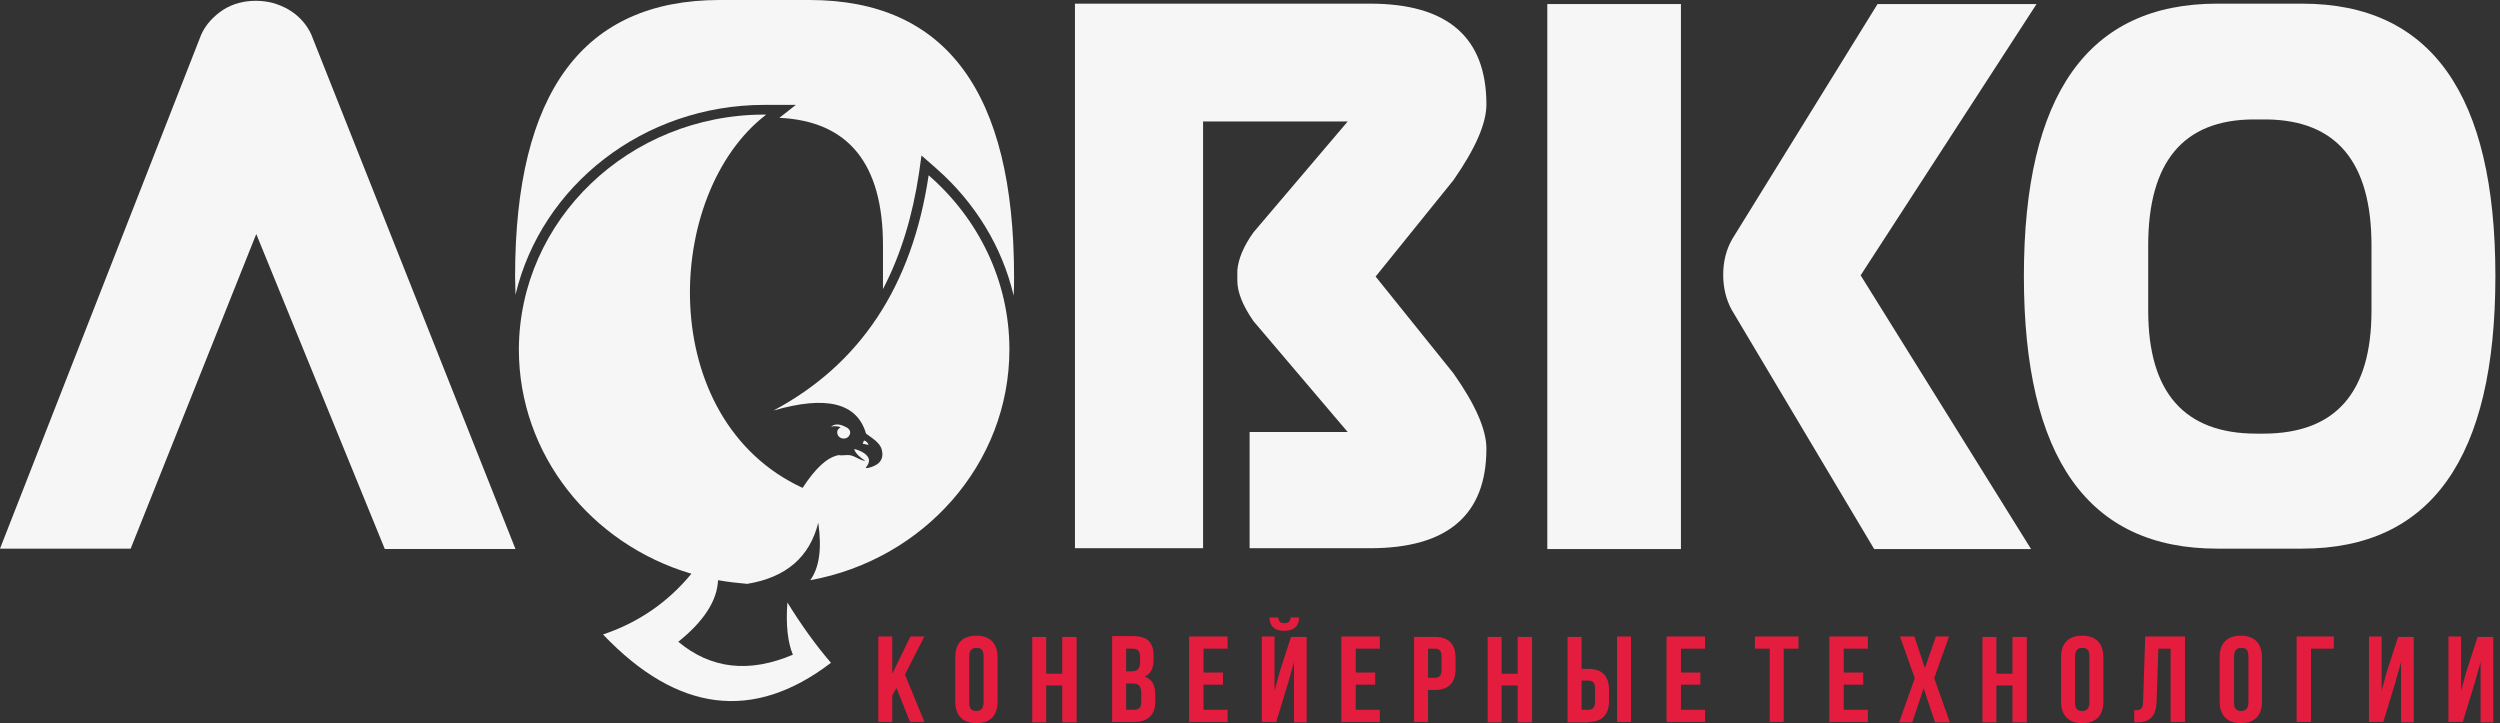 <?xml version="1.0" encoding="UTF-8"?> <svg xmlns="http://www.w3.org/2000/svg" width="121" height="35" viewBox="0 0 121 35" fill="none"><rect x="0" y="0" width="121" height="35" fill="#333333" stroke="none"/><path fill-rule="evenodd" clip-rule="evenodd" d="M37.004 5.546C37.025 5.546 37.066 5.546 37.086 5.546C32.092 9.367 31.683 20.302 38.846 23.614C39.46 22.673 40.013 22.144 40.586 22.027H40.607C40.811 22.066 40.975 21.988 41.2 22.046C41.384 22.085 41.712 22.321 41.876 22.301C41.65 22.164 41.384 21.929 41.343 21.733C41.609 21.791 42.08 21.988 42.06 22.321C42.039 22.458 41.978 22.536 41.896 22.654C42.039 22.673 42.346 22.556 42.469 22.458C42.694 22.301 42.735 22.046 42.694 21.85C42.674 21.674 42.571 21.497 42.367 21.321C42.305 21.262 42.08 21.106 41.916 20.988C41.487 19.499 39.993 19.126 37.434 19.871C41.63 17.637 44.147 13.855 44.946 8.485C47.34 10.562 48.855 13.58 48.855 16.912C48.855 22.458 44.7 27.083 39.215 28.082C39.645 27.494 39.788 26.573 39.604 25.299C39.194 26.945 38.069 27.945 36.165 28.259C35.694 28.219 35.203 28.16 34.753 28.082C34.712 29.062 34.078 30.061 32.829 31.061C34.405 32.374 36.247 32.59 38.376 31.688C38.13 31.1 38.028 30.257 38.11 29.16C38.764 30.218 39.46 31.198 40.218 32.08C36.472 34.941 32.788 34.49 29.186 30.708C30.885 30.14 32.317 29.16 33.464 27.769C28.613 26.338 25.113 22.007 25.113 16.912C25.133 10.641 30.455 5.546 37.004 5.546Z" fill="#F6F6F6"></path><path fill-rule="evenodd" clip-rule="evenodd" d="M42.039 21.537C42.019 21.459 41.937 21.341 41.814 21.322L41.753 21.479C41.814 21.479 42.019 21.537 42.039 21.537Z" fill="#F6F6F6"></path><path fill-rule="evenodd" clip-rule="evenodd" d="M39.175 0C45.785 0 49.081 4.448 49.081 13.385C49.081 13.698 49.081 14.012 49.06 14.306C48.508 11.954 47.198 9.798 45.294 8.133L44.599 7.525L44.476 8.407C44.169 10.425 43.616 12.307 42.736 13.992V11.876C42.736 7.917 41.058 5.859 37.721 5.703L38.52 5.076H37.108C37.067 5.076 37.046 5.076 37.005 5.076C31.131 5.076 26.198 8.995 24.95 14.267C24.95 13.973 24.93 13.679 24.93 13.385C24.93 4.468 28.225 0 34.836 0H39.175Z" fill="#F6F6F6"></path><path fill-rule="evenodd" clip-rule="evenodd" d="M40.832 20.89C40.791 20.871 40.73 20.89 40.709 20.93C40.689 20.97 40.709 21.029 40.771 21.049C40.812 21.069 40.873 21.049 40.894 21.01C40.914 20.97 40.873 20.91 40.832 20.89Z" fill="#F6F6F6"></path><path fill-rule="evenodd" clip-rule="evenodd" d="M40.955 20.675C40.729 20.558 40.443 20.46 40.218 20.656C40.361 20.616 40.525 20.616 40.688 20.675C40.627 20.715 40.586 20.754 40.545 20.812C40.484 20.969 40.545 21.126 40.709 21.204C40.873 21.263 41.057 21.204 41.118 21.048C41.2 20.91 41.118 20.754 40.955 20.675Z" fill="#F6F6F6"></path><path fill-rule="evenodd" clip-rule="evenodd" d="M60.481 20.91V26.534H66.314C70.059 26.534 71.942 24.927 71.942 21.713C71.942 20.792 71.41 19.578 70.346 18.069L66.58 13.385L70.346 8.721C71.41 7.192 71.942 5.977 71.942 5.056C71.942 1.803 70.059 0.177 66.314 0.177H52.028V26.534H58.229V5.879H65.229L60.665 11.249C60.174 11.935 59.928 12.562 59.887 13.091V13.581C59.887 14.149 60.153 14.796 60.665 15.54L65.229 20.91H60.481Z" fill="#F6F6F6"></path><path fill-rule="evenodd" clip-rule="evenodd" d="M90.71 26.574H98.303L90.055 13.326L98.569 0.196H90.873L83.833 11.582C83.546 12.092 83.403 12.66 83.403 13.307C83.403 13.934 83.546 14.502 83.812 14.992L90.71 26.574Z" fill="#F6F6F6"></path><path fill-rule="evenodd" clip-rule="evenodd" d="M74.89 0.196H81.357V26.574H74.89V0.196Z" fill="#F6F6F6"></path><path fill-rule="evenodd" clip-rule="evenodd" d="M12.403 11.327L6.324 26.554H0L9.742 1.666C9.967 1.176 10.336 0.784 10.807 0.47C11.277 0.176 11.809 0.039 12.383 0.039C12.956 0.039 13.467 0.176 13.979 0.47C14.47 0.764 14.839 1.176 15.064 1.666L24.949 26.573H18.625L12.403 11.327Z" fill="#F6F6F6"></path><path d="M44.045 34.941H44.741L43.799 32.648L44.741 30.806H44.066L43.185 32.609V30.806H42.51V34.941H43.185V33.667L43.39 33.295L44.045 34.941ZM46.91 31.767C46.91 31.473 47.054 31.355 47.258 31.355C47.483 31.355 47.606 31.453 47.606 31.767V34.001C47.606 34.294 47.463 34.412 47.258 34.412C47.033 34.412 46.91 34.314 46.91 34.001V31.767ZM46.235 33.961C46.235 34.627 46.603 35 47.258 35C47.934 35 48.282 34.627 48.282 33.961V31.806C48.282 31.139 47.913 30.767 47.258 30.767C46.583 30.767 46.235 31.139 46.235 31.806V33.961ZM50.635 33.177H51.413V34.961H52.109V30.826H51.413V32.609H50.635V30.826H49.96V34.961H50.635V33.177ZM53.828 30.806V34.941H54.893C55.568 34.941 55.916 34.588 55.916 33.961V33.628C55.916 33.177 55.773 32.883 55.404 32.746C55.711 32.609 55.834 32.335 55.834 31.904V31.747C55.834 31.1 55.548 30.787 54.831 30.787H53.828V30.806ZM54.811 33.079C55.118 33.079 55.24 33.197 55.24 33.589V33.942C55.24 34.255 55.118 34.353 54.893 34.353H54.504V33.079H54.811ZM54.831 31.394C55.077 31.394 55.179 31.512 55.179 31.825V32.06C55.179 32.394 55.015 32.492 54.77 32.492H54.504V31.394H54.831ZM58.249 31.394H59.416V30.806H57.553V34.941H59.416V34.353H58.249V33.138H59.191V32.55H58.249V31.394ZM62.343 33.06L62.629 32.041V34.961H63.243V30.826H62.486L61.933 32.531L61.688 33.432V30.806H61.074V34.941H61.77L62.343 33.06ZM62.465 29.885C62.445 30.101 62.343 30.16 62.158 30.16C61.974 30.16 61.892 30.101 61.872 29.885H61.442C61.462 30.297 61.667 30.532 62.158 30.532C62.65 30.532 62.875 30.277 62.875 29.885H62.465ZM65.617 31.394H66.784V30.806H64.921V34.941H66.784V34.353H65.617V33.138H66.559V32.55H65.617V31.394ZM68.442 30.806V34.941H69.117V33.393H69.445C70.12 33.393 70.448 33.04 70.448 32.374V31.845C70.448 31.178 70.12 30.826 69.445 30.826H68.442V30.806ZM69.445 31.394C69.67 31.394 69.772 31.492 69.772 31.786V32.413C69.772 32.707 69.649 32.805 69.445 32.805H69.117V31.394H69.445ZM72.678 33.177H73.456V34.961H74.152V30.826H73.456V32.609H72.678V30.826H72.003V34.961H72.678V33.177ZM76.874 34.941C77.55 34.941 77.877 34.588 77.877 33.922V33.393C77.877 32.727 77.55 32.374 76.874 32.374H76.547V30.826H75.871V34.961H76.874V34.941ZM76.547 34.353V32.942H76.874C77.099 32.942 77.202 33.04 77.202 33.334V33.961C77.202 34.255 77.079 34.353 76.874 34.353H76.547ZM78.941 34.941V30.806H78.266V34.941H78.941ZM81.357 31.394H82.523V30.806H80.661V34.941H82.523V34.353H81.357V33.138H82.298V32.55H81.357V31.394ZM84.938 31.394H85.655V34.941H86.33V31.394H87.046V30.806H84.938V31.394ZM89.236 31.394H90.403V30.806H88.54V34.941H90.403V34.353H89.236V33.138H90.178V32.55H89.236V31.394ZM93.698 30.806L93.166 32.335L92.654 30.806H91.959L92.675 32.825L91.918 34.961H92.552L93.105 33.315L93.657 34.961H94.374L93.616 32.825L94.333 30.806H93.698ZM96.625 33.177H97.403V34.961H98.099V30.826H97.403V32.609H96.625V30.826H95.95V34.961H96.625V33.177ZM100.432 31.767C100.432 31.473 100.575 31.355 100.78 31.355C101.005 31.355 101.128 31.453 101.128 31.767V34.001C101.128 34.294 100.985 34.412 100.78 34.412C100.555 34.412 100.432 34.314 100.432 34.001V31.767ZM99.757 33.961C99.757 34.627 100.125 35 100.78 35C101.455 35 101.803 34.627 101.803 33.961V31.806C101.803 31.139 101.435 30.767 100.78 30.767C100.104 30.767 99.757 31.139 99.757 31.806V33.961ZM103.297 34.961H103.4C104.075 34.961 104.362 34.667 104.382 33.903L104.464 31.394H105.057V34.941H105.753V30.806H103.829L103.727 33.942C103.707 34.334 103.625 34.373 103.297 34.373V34.961ZM108.128 31.767C108.128 31.473 108.271 31.355 108.475 31.355C108.701 31.355 108.823 31.453 108.823 31.767V34.001C108.823 34.294 108.68 34.412 108.475 34.412C108.25 34.412 108.128 34.314 108.128 34.001V31.767ZM107.432 33.961C107.432 34.627 107.8 35 108.455 35C109.13 35 109.478 34.627 109.478 33.961V31.806C109.478 31.139 109.11 30.767 108.455 30.767C107.78 30.767 107.432 31.139 107.432 31.806V33.961ZM111.853 34.941V31.394H112.958V30.806H111.157V34.941H111.853ZM115.925 33.06L116.212 32.041V34.961H116.826V30.826H116.069L115.516 32.531L115.271 33.432V30.806H114.657V34.941H115.352L115.925 33.06ZM119.773 33.06L120.06 32.041V34.961H120.674V30.826H119.917L119.364 32.531L119.118 33.432V30.806H118.504V34.941H119.2L119.773 33.06Z" fill="#E41D3E"></path><path d="M111.423 0.177C117.666 0.177 120.777 4.566 120.777 13.365C120.777 22.164 117.666 26.554 111.423 26.554H107.309C101.067 26.554 97.956 22.164 97.956 13.365C97.956 4.566 101.067 0.177 107.309 0.177H111.423ZM109.704 5.781H109.049C105.672 5.801 103.973 7.839 103.973 11.876V15.031C103.973 19.009 105.733 20.988 109.213 20.988H109.54C113.04 20.988 114.78 19.009 114.78 15.031V11.876C114.78 7.839 113.081 5.82 109.704 5.781Z" fill="#F6F6F6"></path></svg> 